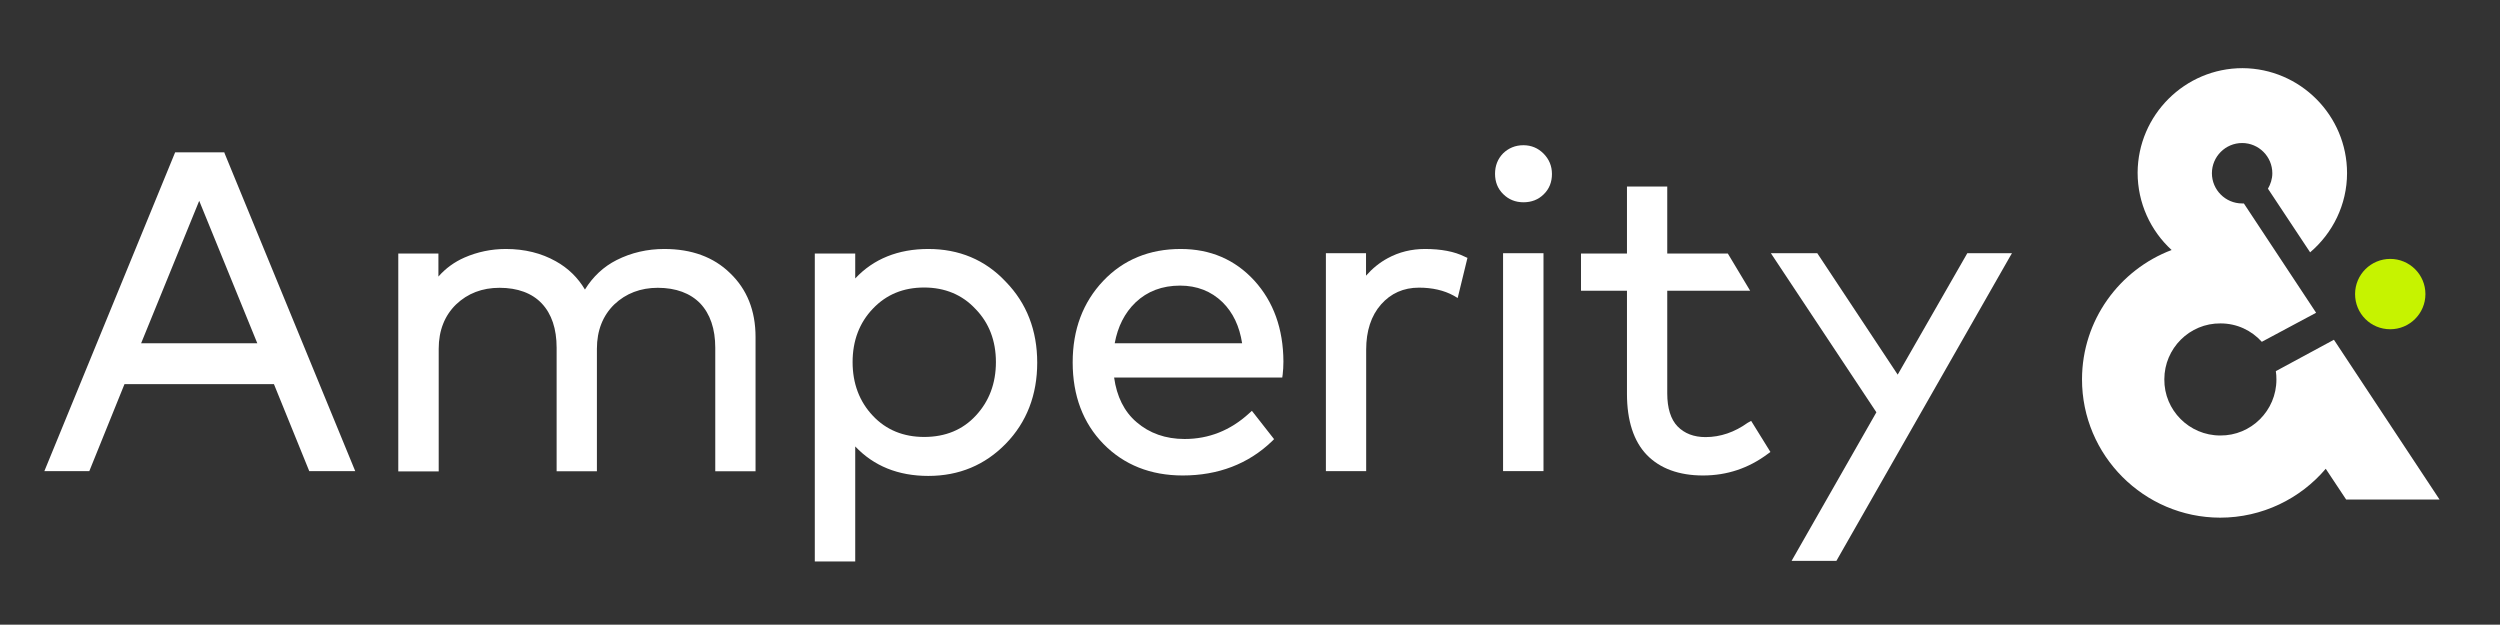 <svg xmlns="http://www.w3.org/2000/svg" x="0" y="0" viewBox="0 0 1713 428">
  <rect x="0" y="0" width="1713" height="428" fill="#333333" stroke="none"/>
  <path
    fill="#C6F300"
    d="M1637.8,177.4c-13.2,0-24.1,10.7-24.1,24.1s10.7,24.1,24.1,24.1c13.2,0,24.1-10.7,24.1-24.1
  S1651,177.4,1637.8,177.4z"
  />
  <path
    fill="#FFFFFF"
    d="M1599.2,232.8l-39.8,21.5c0.3,1.8,0.4,3.8,0.4,5.8c0,21.2-17.3,38.5-38.5,38.3c-21.2,0-38.5-17.3-38.3-38.5
  c0-21.2,17.3-38.5,38.5-38.3c11.3,0,21.2,4.8,28.3,12.6l37.2-19.9l-49.5-74.9c-0.4,0-0.8,0-1.2,0c-11.4,0-20.7-9.3-20.7-20.7
  c0-11.4,9.3-20.7,20.7-20.7c11.4,0,20.7,9.3,20.7,20.7c0,3.9-1.2,7.5-3,10.6l28.9,43.6c15.4-13.1,25.3-32.6,25.3-54.3
  c0-39.5-32.1-71.7-71.6-71.9c-39.5,0-71.7,32.1-71.9,71.6c0,20.9,8.9,39.8,23.3,53c-35.7,13.5-61.3,48-61.4,88.5
  c-0.1,52.2,42.4,94.8,94.6,94.9c28.9,0,55-13,72.4-33.5l14,21.1h64L1599.2,232.8z"
  />

  <path
    fill="#FFFFFF"
    d="M1043.8,99.5c-5.5,0-10.2,2-13.9,5.6c-3.7,3.8-5.5,8.5-5.5,14s1.8,10.2,5.6,13.9c3.7,3.7,8.4,5.6,13.9,5.6
  s10.2-1.8,13.9-5.5c3.8-3.7,5.6-8.4,5.6-13.9c0-5.5-2-10.2-5.8-14C1053.9,101.5,1049.3,99.5,1043.8,99.5z"
  />
  <path
    fill="#FFFFFF"
    d="M455.2,170.6c-11.6,0-22.6,2.5-32.7,7.6c-8.9,4.5-16.2,11.3-21.7,20.2c-4.8-8.1-11.5-14.7-20-19.4
  c-9.8-5.5-21.2-8.4-34.2-8.4c-9.9,0-19.5,2-28.4,5.9c-6.8,3-12.8,7.3-17.8,13v-15.8h-27.5v149.3h27.7V239
  c0-12.6,4.1-22.8,11.9-30.4c8-7.6,17.9-11.4,29.8-11.4c12.4,0,22.3,3.7,28.9,10.7c6.8,7.2,10.2,17.4,10.2,30.4v84.6h27.6V239
  c0-12.6,4.1-22.8,11.9-30.4c8-7.6,18.1-11.4,29.8-11.4c12.4,0,22.3,3.7,29.1,10.7c6.8,7.2,10.3,17.4,10.3,30.4v84.6h27.6v-92
  c0-18.1-5.9-32.7-17.4-43.7C489,176.1,473.8,170.6,455.2,170.6z"
  />
  <path
    fill="#FFFFFF"
    d="M636.1,170.6c-20.7,0-37.6,6.8-50.1,20.2v-17.1h-27.7v211H586v-78.8c12.7,13.4,29.4,20.2,50.1,20.2
  c21.1,0,38.9-7.5,53.1-22.1c14.3-14.7,21.5-33.4,21.5-55.5s-7.2-40.7-21.5-55.4C675,177.9,657,170.6,636.1,170.6z M682.4,248.1
  c0,14.5-4.6,26.8-13.7,36.6c-9,9.8-20.9,14.7-35.5,14.7c-14.1,0-26-4.8-35.1-14.5c-9.2-9.7-13.9-22.1-13.9-36.8
  c0-14.7,4.7-27,13.9-36.6c9.2-9.7,20.9-14.5,35.1-14.5c14.3,0,26.2,5,35.2,14.7C677.7,221.2,682.4,233.5,682.4,248.1z"
  />
  <path
    fill="#FFFFFF"
    d="M809,170.6c-21.3,0-39.3,7.3-53.1,21.9s-20.9,33.2-20.9,55.8c0,22.8,7.1,41.6,21.1,55.9
  c14,14.3,32.3,21.6,54.3,21.6c24.3,0,44.9-7.9,61-23.3l1.6-1.6l-15.2-19.4l-2,1.8c-12.7,11.6-27.5,17.5-44.1,17.5
  c-13,0-24.1-3.9-33-11.6c-8.4-7.2-13.5-17.5-15.3-30.5h115.2l0.3-2.1c0.3-2.6,0.5-5.6,0.5-8.9c-0.1-22.4-6.8-41-19.9-55.4
  C846.2,177.8,829.3,170.6,809,170.6z M763.8,235.2c2.1-11.4,6.8-20.8,14.3-28c8-7.6,18.2-11.5,30.5-11.5
  c11.5,0,21.3,3.8,29.1,11.4c7.2,7.1,11.6,16.5,13.4,28.1L763.8,235.2L763.8,235.2z"
  />
  <path
    fill="#FFFFFF"
    d="M976.4,170.6c-9.2,0-17.8,2.1-25.5,6.3c-5.6,3-10.6,7.1-14.9,12v-15.4h-27.5v149.3h27.6v-83.2
  c0-12.8,3.4-23.3,10.2-31c6.7-7.6,15.4-11.5,26-11.5c9,0,17.1,1.8,23.8,5.5l2.7,1.6l6.7-27.5l-1.8-0.8
  C996.6,172.3,987.3,170.6,976.4,170.6z"
  />
  <rect x="1029.9" y="173.5" fill="#FFFFFF" width="27.7" height="149.3" />
  <path
    fill="#FFFFFF"
    d="M1197.5,289.7c-8.9,6.4-18.6,9.8-28.9,9.8c-8,0-14.4-2.5-19.1-7.3c-4.7-4.8-7.1-12.6-7.1-22.6v-70.4h56.8
  l-15.3-25.5h-41.5v-45.9h-27.6v45.9h-31.5v25.5h31.5v70.7c0,18.3,4.6,32.5,13.6,41.8c9,9.3,22,14.1,38.5,14.1
  c16.5,0,31.3-5,44.4-14.8l1.8-1.3l-13.2-21.3L1197.5,289.7z"
  />
  <polygon
    fill="#FFFFFF"
    points="1348,173.5 1300.3,256.7 1245.2,173.5 1213.4,173.5 1285.7,282.5 1227.6,384.3 1258.3,384.3
  1377.3,175.7 1378.6,173.5"
  />
  <path
    fill="#FFFFFF"
    d="M153.7,104.4H120L30.4,322.8h30.8l24.1-59.6h102.4l24.2,59.6h31.5L154,105.3L153.7,104.4z M176.3,235.2H96.7
  l39.8-97.6L176.3,235.2z"
  />
</svg>
